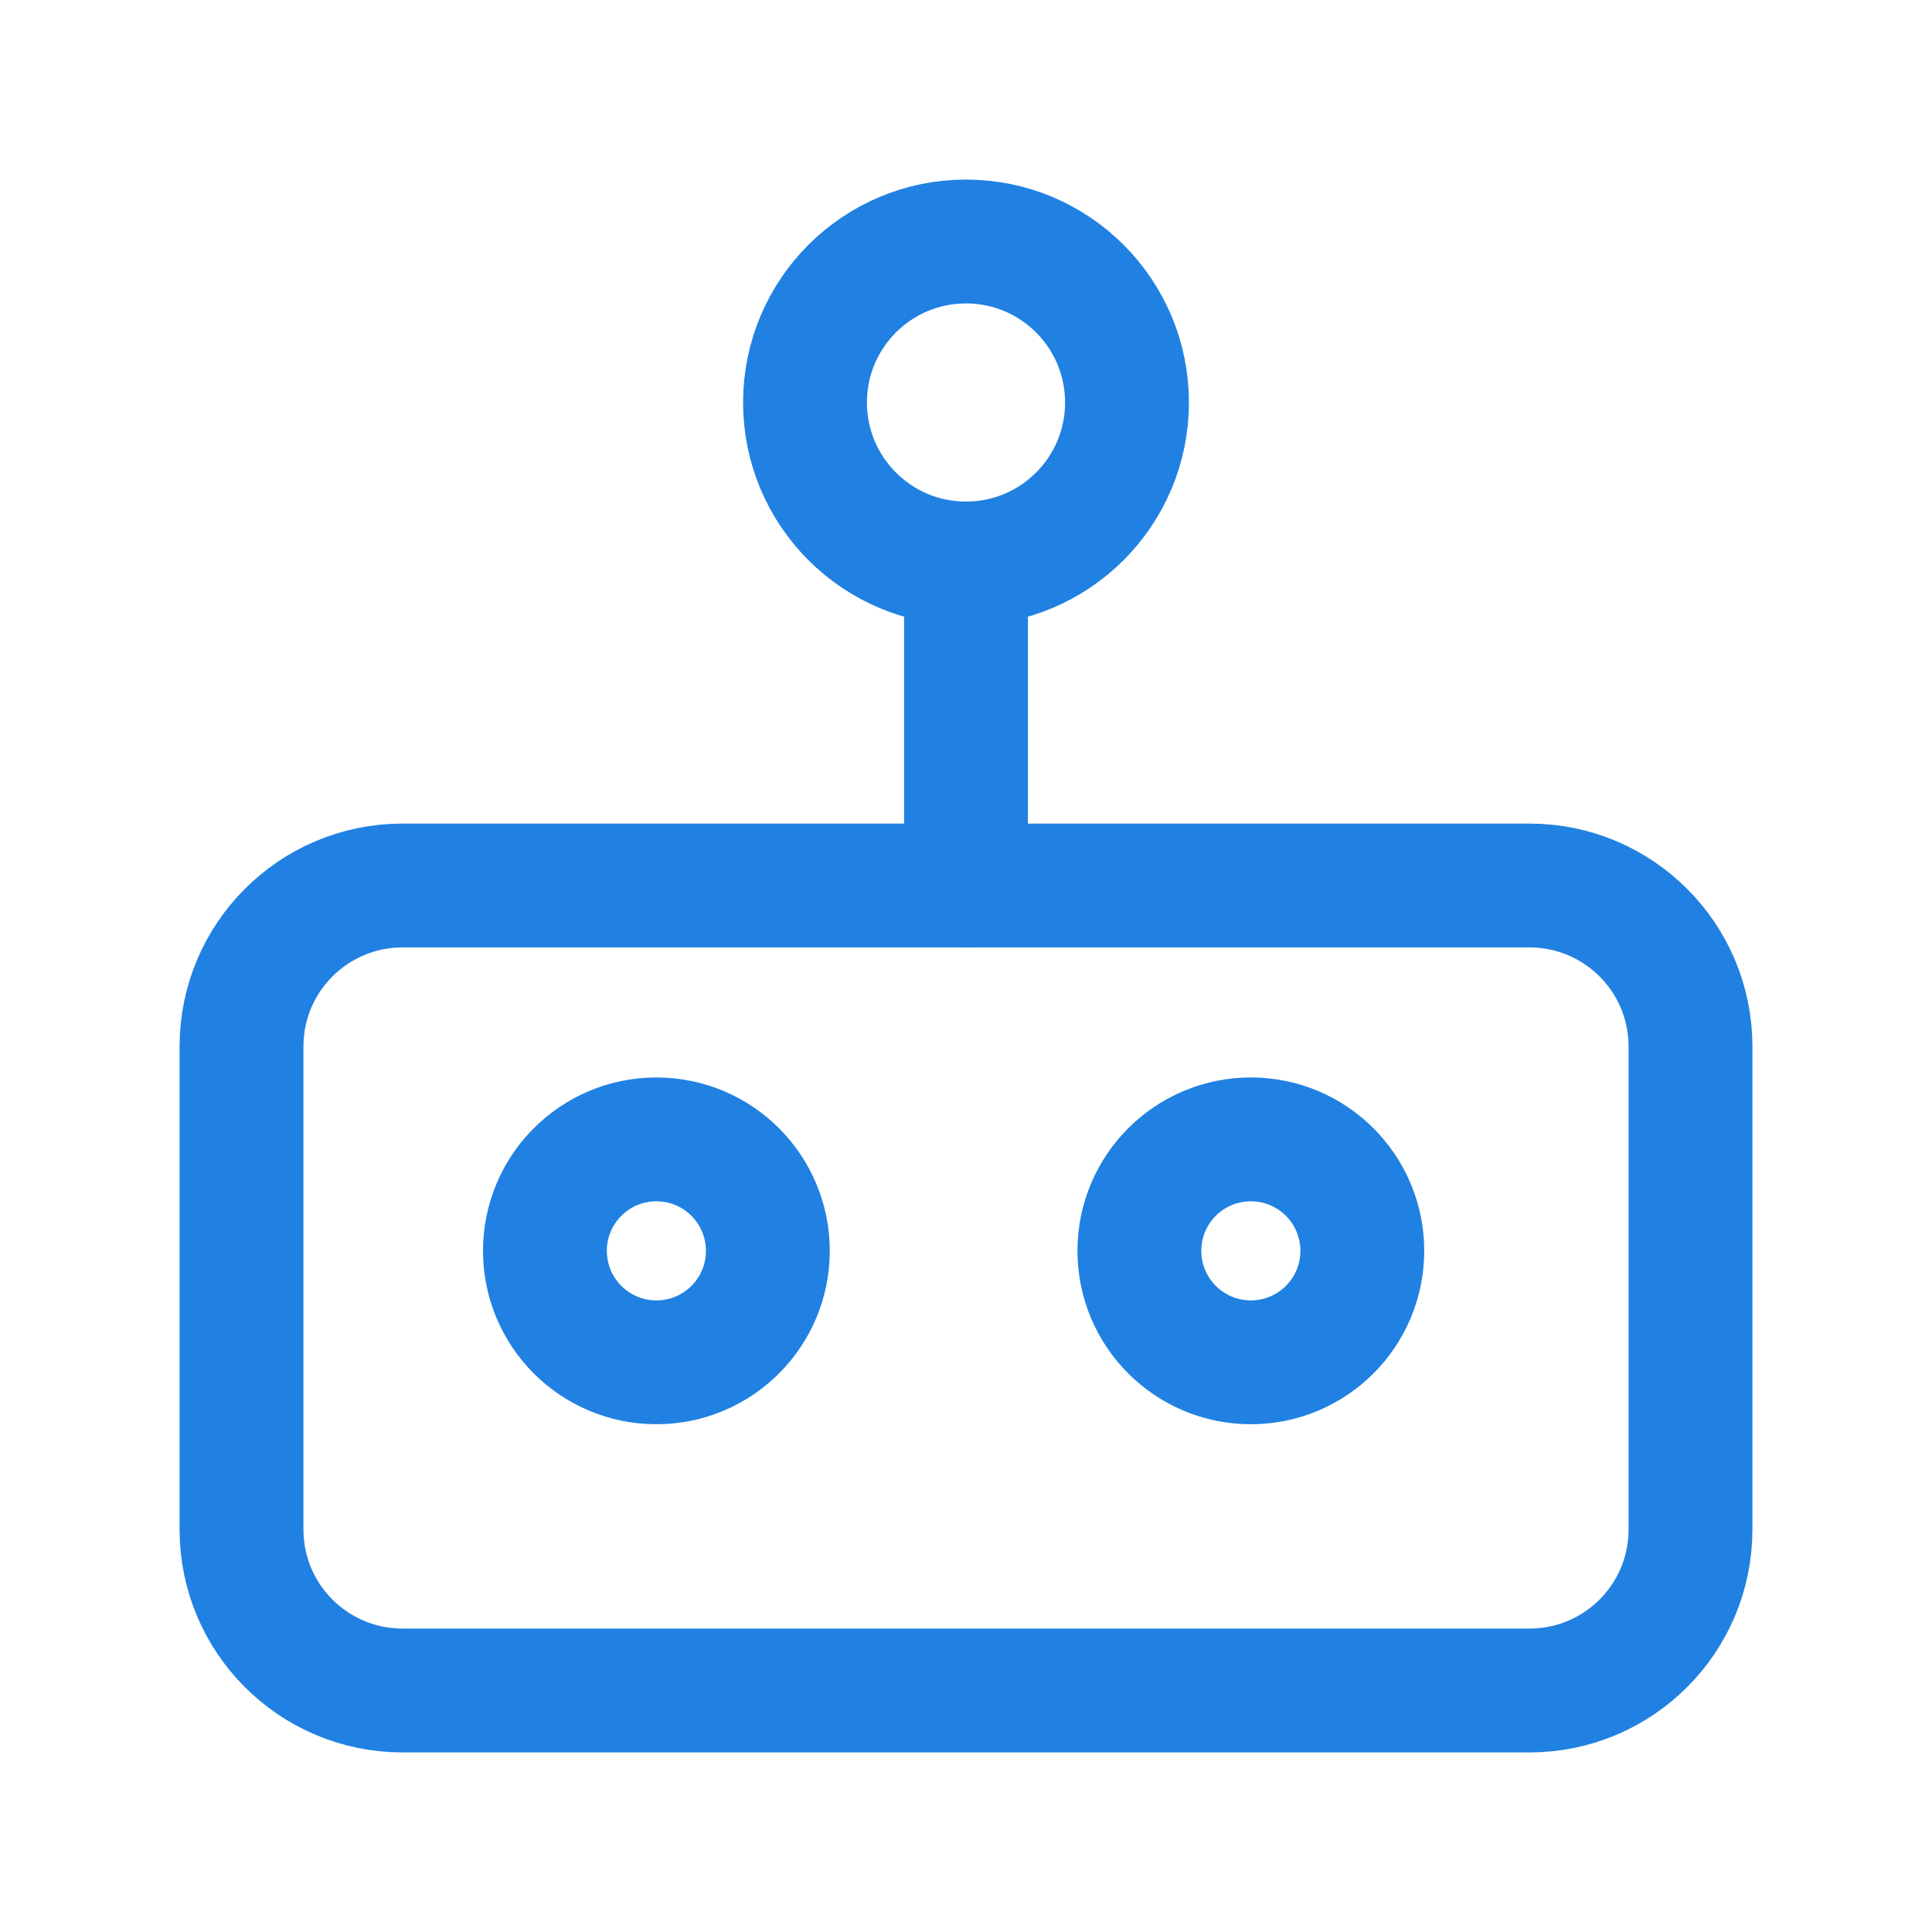 <svg width="39" height="39" viewBox="0 0 39 39" fill="none" xmlns="http://www.w3.org/2000/svg">
<g id="bot" clip-path="url(#clip0_6118_2568)">
<path id="Vector" d="M30.875 17.875H8.125C6.33 17.875 4.875 19.33 4.875 21.125V30.875C4.875 32.67 6.33 34.125 8.125 34.125H30.875C32.67 34.125 34.125 32.67 34.125 30.875V21.125C34.125 19.33 32.67 17.875 30.875 17.875Z" stroke="#2081E2" stroke-width="2.5" stroke-linecap="round" stroke-linejoin="round"/>
<path id="Vector_2" d="M19.5 11.375C21.295 11.375 22.75 9.92 22.75 8.125C22.75 6.33 21.295 4.875 19.5 4.875C17.705 4.875 16.25 6.33 16.25 8.125C16.25 9.92 17.705 11.375 19.5 11.375Z" stroke="#2081E2" stroke-width="2.5" stroke-linecap="round" stroke-linejoin="round"/>
<path id="Vector_3" d="M19.5 11.375V17.875" stroke="#2081E2" stroke-width="2.5" stroke-linecap="round" stroke-linejoin="round"/>
<path id="Vector_4" d="M13.25 27.5C14.493 27.5 15.5 26.493 15.5 25.25C15.5 24.007 14.493 23 13.25 23C12.007 23 11 24.007 11 25.25C11 26.493 12.007 27.5 13.25 27.5Z" stroke="#2081E2" stroke-width="2.5" stroke-linecap="round" stroke-linejoin="round"/>
<path id="Vector_5" d="M25.25 27.5C26.493 27.5 27.5 26.493 27.5 25.25C27.5 24.007 26.493 23 25.25 23C24.007 23 23 24.007 23 25.25C23 26.493 24.007 27.5 25.25 27.5Z" stroke="#2081E2" stroke-width="2.5" stroke-linecap="round" stroke-linejoin="round"/>
</g>
<defs>
<clipPath id="clip0_6118_2568">
<rect width="39" height="39" fill="white"/>
</clipPath>
</defs>
</svg>
